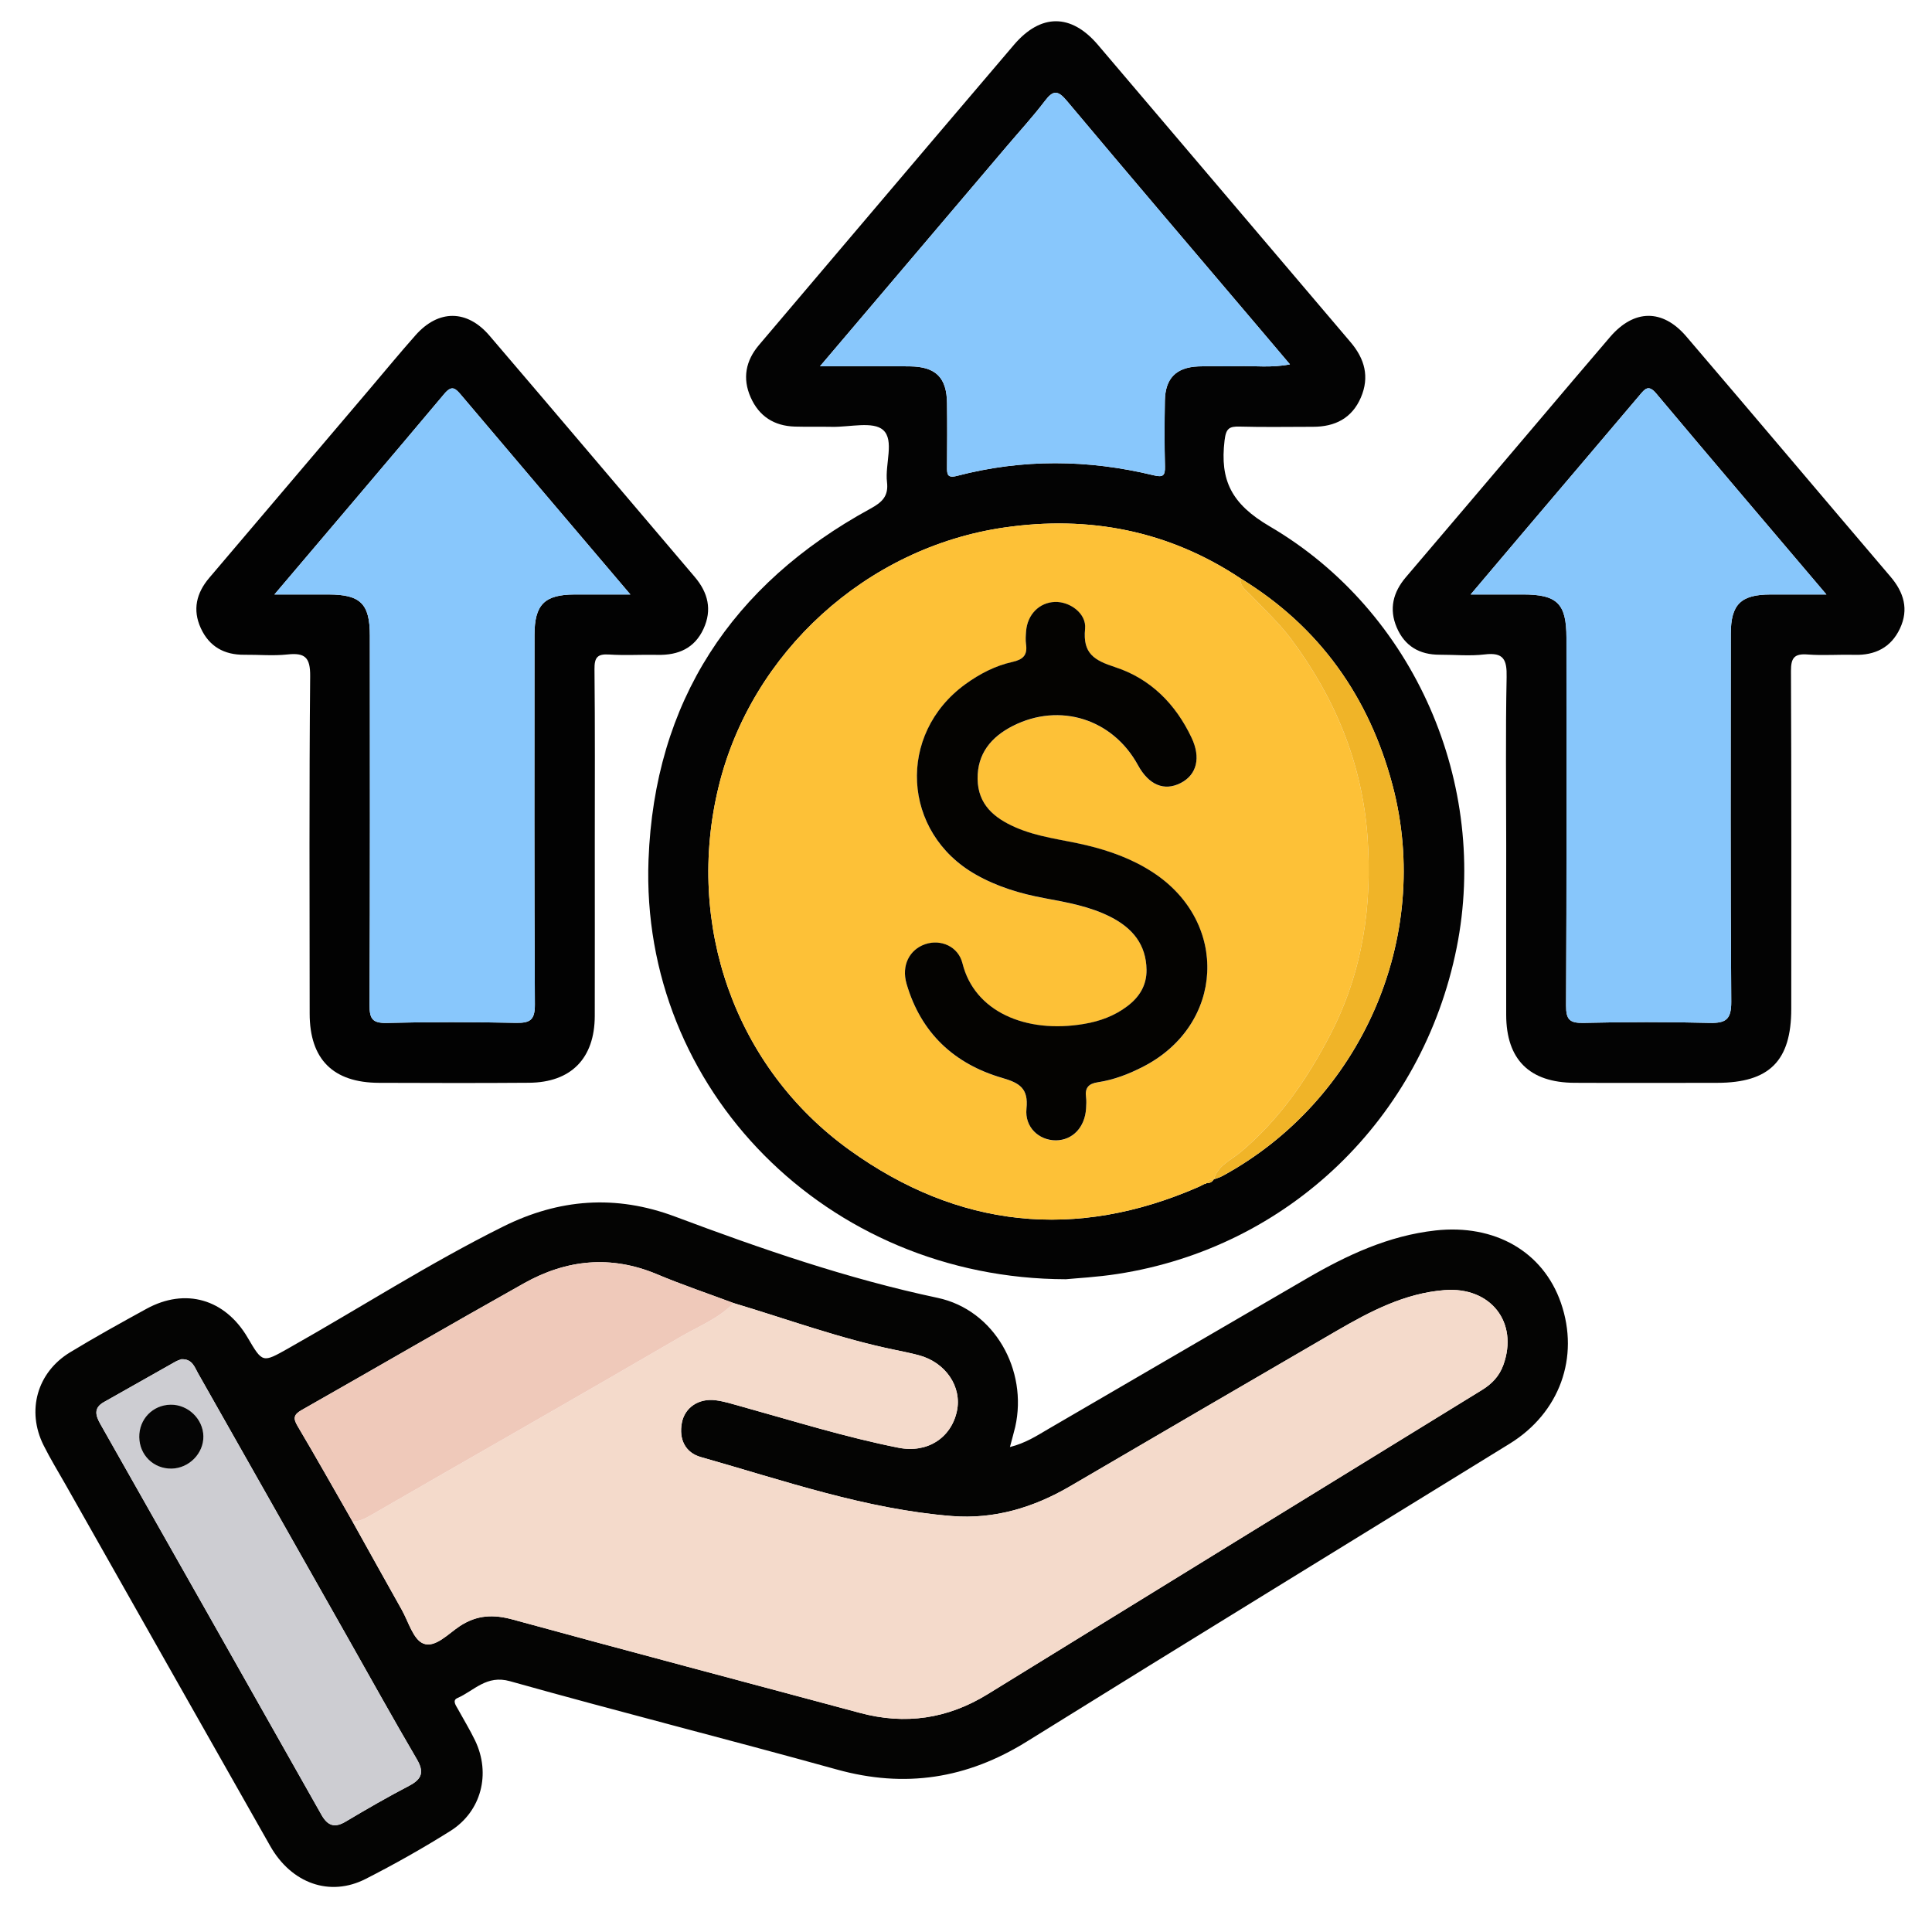 <?xml version="1.0" encoding="UTF-8"?>
<svg xmlns="http://www.w3.org/2000/svg" xmlns:xlink="http://www.w3.org/1999/xlink" version="1.1" id="Layer_1" x="0px" y="0px" width="85px" height="85px" viewBox="0 0 85 85" xml:space="preserve">
<g id="Layer_1_1_" display="none">
	<path display="inline" fill="#AB604B" d="M27.595,15.715V32.48H9.906V15.715c0-4.884,3.961-8.845,8.844-8.845   C23.602,6.87,27.595,10.805,27.595,15.715z"></path>
	<path display="inline" fill="#8B4F4F" d="M14.308,8.076c-2.629,1.533-4.401,4.376-4.401,7.639V32.48h4.401V8.076z"></path>
	<path display="inline" fill="#65B9FF" d="M51.619,24.02v6.113H29.776V24.02c0-2.837,2.304-5.142,5.142-5.142h11.566   C49.322,18.878,51.619,21.182,51.619,24.02z"></path>
	<path display="inline" fill="#3E7FFF" d="M34.917,18.876h1.393c-2.836,0-5.139,2.303-5.139,5.14v6.117h-1.394v-6.117   C29.778,21.179,32.081,18.876,34.917,18.876z"></path>
	<rect x="29.778" y="26.945" display="inline" fill="#FFAF93" width="4.372" height="3.188"></rect>
	<rect x="29.778" y="26.945" display="inline" fill="#EE8778" width="1.393" height="3.188"></rect>
	<rect x="47.25" y="27.942" display="inline" fill="#FFAF93" width="4.368" height="3.19"></rect>
	<path display="inline" fill="#F44AAF" d="M33.148,37.414v8.063H4.339v-8.063c0-3.742,3.039-6.781,6.782-6.781h15.256   C30.119,30.633,33.148,33.672,33.148,37.414z"></path>
	<path display="inline" fill="#E2429A" d="M11.12,30.63h1.838c-3.742,0-6.778,3.038-6.778,6.779v8.067H4.341v-8.067   C4.341,33.668,7.379,30.63,11.12,30.63z"></path>
	<rect x="4.34" y="41.271" display="inline" fill="#FFAF93" width="5.767" height="4.206"></rect>
	<rect x="4.34" y="41.271" display="inline" fill="#EE8778" width="1.839" height="4.206"></rect>
	<rect x="27.387" y="41.269" display="inline" fill="#FFAF93" width="5.763" height="4.208"></rect>
	<g display="inline">
		<path fill="#FFAF93" d="M43.545,17.228V19.5c0,2.513-3.059,3.793-4.843,2.008c-0.521-0.515-0.832-1.224-0.832-2.008v-2.272H43.545    z"></path>
		<path fill="#FFAF93" d="M45.906,6.854v6.916c0,2.871-2.327,5.198-5.198,5.198l0,0c-2.871,0-5.199-2.327-5.199-5.198V6.854H45.906z    "></path>
		<path fill="#FFAF93" d="M45.904,6.852v6.916c0,0.164-0.006,0.328-0.023,0.486c-0.018,0.229-0.059,0.451-0.111,0.673    c-0.521,2.319-2.588,4.041-5.059,4.041c-2.872,0-5.2-2.325-5.2-5.2V6.852H45.904z"></path>
		<path fill="#AB604B" d="M47.016,12.657V6.361c0,0,0.104-3.183-4.152-4.082c-4.975-1.052-5.344,1.21-5.344,1.21h-0.588    c-1.414,0-2.56,1.146-2.56,2.56v6.607h1.142v-3.51c0-1.185,0.96-2.145,2.145-2.145l0,0c0.096,0.071,1.065,1.418,3.03,1.418h4.48    c0.406,0,0.735,0.329,0.735,0.735v3.502L47.016,12.657L47.016,12.657z"></path>
		<path fill="#AB604B" d="M35.51,10.02v2.641h-1.142v-2.249C34.685,10.166,35.077,10.02,35.51,10.02z"></path>
		<path fill="#8B4F4F" d="M37.033,3.49H36.93c-1.414,0-2.56,1.146-2.56,2.56v6.607h1.142V9.146c0-0.966,0.643-1.771,1.521-2.04V3.49    L37.033,3.49z"></path>
		<path fill="#FFAF93" d="M47.734,12.433c0,1.02-0.816,1.836-1.836,1.836v-3.663C46.918,10.606,47.734,11.424,47.734,12.433z"></path>
		<path fill="#EE8778" d="M46.389,10.68c-0.156-0.043-0.318-0.074-0.49-0.074v3.663c0.172,0,0.334-0.03,0.49-0.073V10.68z     M39.584,21.489l0.022,0.021c0.415,0.415,0.947,0.703,1.554,0.785c-0.793,0.159-1.765-0.093-2.457-0.785    c-1.177-1.161-0.742-2.514-0.836-3.39c-1.542-1.015-2.354-2.657-2.354-4.352v0.503c-1.736,0-2.509-2.196-1.147-3.271    c0.318-0.251,0.711-0.392,1.147-0.392V9.15c0-0.962,0.629-1.776,1.51-2.05v6.668c0,2.632,1.942,4.777,4.411,5.137    c0.77-0.096,1.488-0.377,2.11-0.777v0.896c-1.051,0.557-2.234,0.764-3.124,0.695C39.481,19.675,38.926,20.822,39.584,21.489z"></path>
		<path fill="#EE8778" d="M41.119,13.069v0.742c0,0.252-0.204,0.456-0.456,0.456s-0.456-0.204-0.456-0.456v-0.742    c0-0.252,0.204-0.456,0.456-0.456C40.917,12.613,41.119,12.82,41.119,13.069z M39.079,15.438c0.163,0.749,0.828,1.309,1.625,1.309    s1.462-0.561,1.624-1.309H39.079z"></path>
		<path fill="#312E4B" d="M39.236,11.243c-0.244-1.121-1.852-1.122-2.096,0H39.236z M44.275,11.243    c-0.244-1.121-1.854-1.122-2.096,0H44.275z"></path>
	</g>
	<g display="inline">
		<path fill="#FFAF93" d="M22.132,27.657v2.702c0,1.867-1.519,3.378-3.371,3.378c-0.94,0-1.776-0.376-2.39-0.989    c-0.619-0.612-0.988-1.455-0.988-2.389v-2.702H22.132z"></path>
		<path fill="#FFAF93" d="M24.938,15.611v7.93c0,0.195-0.006,0.39-0.027,0.578c-0.021,0.271-0.069,0.536-0.133,0.801    c-1.059,4.717-6.949,6.436-10.391,2.994c-1.121-1.121-1.811-2.667-1.811-4.373v-7.93H24.938z"></path>
		<path fill="#FFAF93" d="M27.116,21.954c0,1.212-0.973,2.185-2.185,2.185v-4.357C26.144,19.781,27.116,20.754,27.116,21.954z"></path>
		<path fill="#EE8778" d="M25.515,19.869c-0.187-0.051-0.38-0.088-0.583-0.088v4.357c0.203,0,0.396-0.037,0.583-0.088V19.869z     M17.425,32.727l0.025,0.026c0.489,0.489,1.127,0.838,1.843,0.935c-0.175,0.034-0.349,0.052-0.532,0.052    c-0.943,0-1.782-0.384-2.385-0.986c-0.629-0.62-0.995-1.459-0.995-2.394v-1.642c-1.821-1.199-2.804-3.15-2.804-5.179l0.077,0.607    c-1.214,0-2.27-0.983-2.27-2.197c0-1.135,0.909-2.166,2.192-2.166v-4.175h1.799v7.931c0,3.167,2.337,5.694,5.249,6.113    c0.917-0.113,1.765-0.445,2.507-0.926v1.065c-1.235,0.66-2.644,0.911-3.712,0.829C17.302,30.569,16.639,31.932,17.425,32.727z"></path>
		<path fill="#EE8778" d="M19.246,23.41v0.883c0,0.301-0.242,0.543-0.542,0.543c-0.3,0-0.542-0.242-0.542-0.543V23.41    c0-0.3,0.242-0.542,0.542-0.542C19.007,22.868,19.246,23.114,19.246,23.41z M16.82,26.101c0.449,2.066,3.415,2.068,3.865,0H16.82z    "></path>
		<path fill="#312E4B" d="M17.007,21.444c-0.125-0.574-0.636-1.004-1.246-1.004c-0.612,0-1.122,0.43-1.247,1.004H17.007z M23,21.444    c-0.125-0.574-0.635-1.004-1.246-1.004c-0.611,0-1.121,0.43-1.246,1.004H23z"></path>
		<path fill="#AB604B" d="M25.346,15.129L25.346,15.129c0,2.035-1.65,3.685-3.686,3.685h-6.113c-2.035,0-3.686-1.649-3.686-3.685    l0,0"></path>
		<path fill="#8B4F4F" d="M14.287,15.129h-2.426c0,1.59,1.014,2.934,2.426,3.449V15.129z"></path>
	</g>
</g>
<g id="Layer_2" display="none">
	<path display="inline" fill="#E83D62" d="M82.23,70.102v12.896H48.127V70.102c0-4.433,3.598-8.026,8.027-8.026h18.061   C78.646,62.072,82.23,65.669,82.23,70.102L82.23,70.102z"></path>
	<path display="inline" fill="#CE2955" d="M56.152,62.07h2.177c-4.433,0.002-8.022,3.594-8.026,8.021v12.902H48.13v-12.9   C48.131,65.664,51.723,62.072,56.152,62.07L56.152,62.07z"></path>
	<path display="inline" fill="#FFAF93" d="M48.13,74.667h6.825v8.33H48.13V74.667z"></path>
	<path display="inline" fill="#FFAF93" d="M73.701,72.107h5.682v6.939h-5.682V72.107z M68.881,59.473v2.955   c0,3.271-3.979,4.934-6.299,2.612c-0.695-0.688-1.086-1.632-1.08-2.612v-2.955H68.881z"></path>
	<path display="inline" fill="#FFAF93" d="M73.313,43.298v10.798c0.049,4.483-3.545,8.157-8.025,8.206   c-4.479,0.052-8.157-3.544-8.206-8.026c-0.001-0.06-0.001-0.117,0-0.18V43.299L73.313,43.298L73.313,43.298z"></path>
	<path display="inline" fill="#FFAF93" d="M73.309,43.294v10.799c0,0.255-0.011,0.511-0.037,0.759   c-0.027,0.354-0.088,0.707-0.174,1.051c-0.832,3.691-4.113,6.313-7.896,6.312c-4.482,0.001-8.116-3.632-8.119-8.112   c0,0,0-0.002,0-0.006v-10.8L73.309,43.294L73.309,43.294z"></path>
	<path display="inline" fill="#AB604B" d="M75.041,52.359v-9.833c0,0,0.163-4.969-6.48-6.374c-7.768-1.643-8.347,1.89-8.347,1.89   h-0.917c-2.208,0-3.997,1.791-3.997,3.997v10.314h1.783v-5.479c0-1.853,1.499-3.351,3.349-3.351   c0.103,0.074,1.699,2.217,4.729,2.217h6.995c0.635,0,1.148,0.514,1.148,1.146v5.47h1.734L75.041,52.359L75.041,52.359z"></path>
	<path display="inline" fill="#AB604B" d="M57.079,48.24v4.123h-1.782v-3.51C55.807,48.455,56.436,48.239,57.079,48.24z"></path>
	<path display="inline" fill="#8B4F4F" d="M59.457,38.045h-0.16c-2.207,0-3.997,1.79-3.997,3.997v10.317h1.783v-5.482   c0-1.508,1.003-2.766,2.374-3.186V38.045z"></path>
	<path display="inline" fill="#FFAF93" d="M76.166,52.009c0.006,1.578-1.27,2.863-2.848,2.868c-0.006,0-0.012,0-0.021,0v-5.719   c1.576-0.008,2.86,1.266,2.866,2.842C76.166,52.003,76.166,52.006,76.166,52.009z"></path>
	<path display="inline" fill="#EE8778" d="M74.063,49.271c-0.246-0.071-0.504-0.111-0.764-0.113v5.719   c0.266,0,0.52-0.047,0.764-0.115V49.271z M63.441,66.146l0.033,0.035c0.649,0.666,1.506,1.096,2.428,1.226   c-1.238,0.25-2.758-0.146-3.836-1.226c-0.842-0.828-1.313-1.965-1.309-3.146v-2.146c-2.301-1.496-3.684-4.056-3.676-6.798v0.785   c-1.586,0.004-2.873-1.276-2.878-2.86c0-0.008,0-0.012,0-0.017c0-0.899,0.427-1.71,1.086-2.229   c0.512-0.401,1.144-0.619,1.792-0.611v-2.276c0-1.503,0.979-2.772,2.354-3.2v10.412c0,4.103,3.024,7.459,6.892,8.021   c1.175-0.152,2.3-0.567,3.293-1.212V62.3c-1.642,0.87-3.483,1.193-4.877,1.087c-1.47-0.068-2.335,1.721-1.308,2.764v-0.004H63.441   L63.441,66.146z"></path>
	<path display="inline" fill="#EE8778" d="M65.838,53.003v1.158c0,0.396-0.32,0.713-0.714,0.713s-0.712-0.317-0.712-0.713v-1.158   c0-0.394,0.318-0.713,0.712-0.713S65.838,52.609,65.838,53.003z M62.65,56.701c0.31,1.4,1.695,2.287,3.096,1.979   c0.988-0.218,1.762-0.99,1.979-1.979H62.65z"></path>
	<path display="inline" fill="#312E4B" d="M62.896,50.148c-0.199-0.901-1.097-1.477-1.998-1.274   c-0.637,0.142-1.135,0.638-1.275,1.274H62.896z M70.764,50.148c-0.199-0.901-1.093-1.477-1.996-1.274   c-0.638,0.142-1.135,0.638-1.272,1.274H70.764z"></path>
</g>
<path fill-rule="evenodd" clip-rule="evenodd" fill="#040403" d="M44.433,63.664c0.698-0.177,1.181-0.497,1.675-0.786  c3.798-2.207,7.589-4.424,11.386-6.63c1.767-1.027,3.591-1.883,5.662-2.113c2.601-0.286,4.731,0.921,5.518,3.186  c0.83,2.395-0.057,4.841-2.257,6.197c-7.082,4.367-14.178,8.711-21.243,13.104c-2.63,1.636-5.363,2.06-8.356,1.229  c-4.785-1.327-9.601-2.543-14.381-3.885c-1.035-0.291-1.574,0.418-2.312,0.741c-0.242,0.105-0.063,0.332,0.026,0.494  c0.25,0.457,0.524,0.903,0.75,1.372c0.703,1.461,0.279,3.125-1.09,3.984c-1.207,0.758-2.454,1.461-3.724,2.108  c-1.573,0.803-3.263,0.201-4.199-1.448c-3.008-5.298-6.005-10.604-9.007-15.906c-0.325-0.572-0.67-1.135-0.964-1.724  c-0.759-1.519-0.287-3.208,1.167-4.091c1.103-0.67,2.232-1.295,3.363-1.915c1.708-0.935,3.452-0.43,4.448,1.268  c0.66,1.125,0.654,1.113,1.789,0.474c3.154-1.779,6.205-3.744,9.451-5.358c2.45-1.22,4.948-1.421,7.57-0.438  c3.774,1.415,7.579,2.733,11.544,3.573c2.503,0.531,3.978,3.177,3.417,5.677C44.605,63.035,44.529,63.293,44.433,63.664z   M32.277,57.331c-1.125-0.42-2.265-0.804-3.371-1.269c-2.028-0.852-3.982-0.652-5.852,0.396c-3.275,1.837-6.521,3.726-9.786,5.579  c-0.346,0.197-0.381,0.358-0.178,0.701c0.824,1.391,1.615,2.799,2.418,4.2c0.722,1.295,1.439,2.591,2.167,3.883  c0.296,0.525,0.504,1.308,0.948,1.486c0.521,0.211,1.104-0.435,1.61-0.768c0.759-0.496,1.481-0.52,2.338-0.284  c5.081,1.392,10.175,2.735,15.262,4.104c1.996,0.537,3.857,0.262,5.615-0.82c7.249-4.466,14.5-8.928,21.753-13.386  c0.438-0.27,0.762-0.606,0.94-1.101c0.676-1.872-0.556-3.453-2.59-3.293c-1.749,0.137-3.258,0.93-4.735,1.786  c-3.918,2.275-7.83,4.56-11.742,6.846c-1.607,0.939-3.337,1.456-5.194,1.308c-3.807-0.303-7.401-1.563-11.042-2.594  c-0.694-0.195-0.974-0.79-0.84-1.504c0.127-0.682,0.747-1.092,1.485-0.997c0.378,0.048,0.75,0.167,1.119,0.27  c2.3,0.639,4.582,1.354,6.926,1.819c1.271,0.253,2.316-0.432,2.571-1.606c0.233-1.074-0.494-2.149-1.674-2.463  c-0.344-0.092-0.694-0.163-1.044-0.235C36.958,58.894,34.64,58.036,32.277,57.331z M7.981,59.8  c-0.059,0.024-0.165,0.055-0.258,0.106c-1.052,0.592-2.101,1.189-3.153,1.781c-0.464,0.262-0.365,0.592-0.151,0.971  c3.246,5.726,6.488,11.455,9.724,17.187c0.271,0.481,0.577,0.591,1.068,0.297c0.918-0.548,1.847-1.082,2.794-1.577  c0.566-0.297,0.662-0.608,0.331-1.172c-1.041-1.776-2.038-3.577-3.052-5.369c-2.19-3.869-4.378-7.74-6.572-11.608  C8.556,60.141,8.459,59.781,7.981,59.8z"></path>
<path fill-rule="evenodd" clip-rule="evenodd" fill="#030303" d="M46.895,56.281c-10.526-0.021-18.739-8.37-18.363-18.448  c0.26-6.958,3.65-12.119,9.765-15.455c0.523-0.286,0.801-0.556,0.727-1.173c-0.094-0.783,0.338-1.836-0.173-2.289  c-0.441-0.39-1.467-0.123-2.234-0.137c-0.549-0.011-1.101,0.005-1.65-0.011c-0.909-0.028-1.572-0.451-1.942-1.289  c-0.37-0.839-0.216-1.611,0.368-2.301c1.332-1.575,2.668-3.146,4.003-4.718c2.404-2.831,4.803-5.664,7.214-8.488  c1.179-1.381,2.514-1.384,3.693,0c3.71,4.355,7.405,8.723,11.114,13.079c0.628,0.737,0.844,1.534,0.456,2.438  c-0.394,0.916-1.142,1.289-2.108,1.288c-1.073-0.001-2.146,0.022-3.219-0.009c-0.473-0.014-0.607,0.085-0.67,0.61  c-0.21,1.756,0.3,2.793,1.989,3.782c6.4,3.748,9.656,11.378,8.223,18.533c-1.507,7.521-7.401,13.199-14.928,14.357  C48.266,56.189,47.357,56.235,46.895,56.281z M53.4,51.889l0.004-0.002c0.126-0.049,0.26-0.083,0.376-0.147  c6.103-3.315,9.256-10.482,7.49-17.18c-1.03-3.897-3.218-6.992-6.696-9.115c-3.169-2.105-6.668-2.775-10.385-2.237  c-6.077,0.879-11.133,5.505-12.569,11.388c-1.484,6.078,0.709,12.376,5.767,16.008c4.772,3.426,9.936,3.984,15.36,1.609  c0.083-0.041,0.167-0.083,0.25-0.126l0.049,0.004l0.03-0.039C53.218,52.061,53.325,52.009,53.4,51.889z M36.076,16.115  c1.461,0,2.716-0.014,3.969,0.004c1.13,0.016,1.606,0.498,1.62,1.615c0.012,0.935,0.007,1.869,0,2.804  c-0.002,0.316,0.001,0.514,0.442,0.398c2.874-0.751,5.761-0.725,8.64-0.027c0.419,0.102,0.518,0.026,0.506-0.394  c-0.024-0.961-0.02-1.924-0.004-2.886c0.017-0.978,0.488-1.464,1.466-1.508c0.575-0.026,1.154,0.008,1.731-0.01  c0.739-0.023,1.49,0.081,2.306-0.081c-0.498-0.589-0.922-1.091-1.349-1.593c-2.826-3.331-5.661-6.655-8.468-10.002  c-0.389-0.463-0.598-0.479-0.961,0.001c-0.531,0.699-1.129,1.349-1.697,2.019C41.594,9.616,38.91,12.777,36.076,16.115z"></path>
<path fill-rule="evenodd" clip-rule="evenodd" fill="#030303" d="M66.267,37.222c0-2.477-0.032-4.954,0.018-7.43  c0.017-0.764-0.126-1.103-0.965-1c-0.651,0.079-1.32,0.011-1.98,0.013c-0.887,0.003-1.54-0.379-1.89-1.2  c-0.347-0.815-0.162-1.549,0.406-2.215c1.911-2.239,3.813-4.485,5.719-6.729c1.086-1.279,2.167-2.562,3.261-3.835  c1.052-1.225,2.309-1.248,3.358-0.019c3.004,3.512,5.981,7.046,8.979,10.563c0.589,0.691,0.813,1.437,0.418,2.28  c-0.392,0.836-1.092,1.186-2.007,1.16c-0.688-0.019-1.379,0.037-2.063-0.016c-0.588-0.044-0.728,0.16-0.726,0.731  c0.022,4.953,0.015,9.906,0.013,14.859c0,2.291-0.963,3.254-3.261,3.256c-2.091,0.002-4.183,0.009-6.273-0.001  c-1.984-0.009-3.004-1.024-3.008-2.988C66.263,42.174,66.267,39.698,66.267,37.222z M80.354,26.154  c-2.585-3.047-5.047-5.935-7.485-8.84c-0.345-0.412-0.499-0.204-0.734,0.074c-1.688,1.996-3.383,3.986-5.073,5.978  c-0.755,0.889-1.507,1.779-2.359,2.788c0.888,0,1.596,0,2.303,0c1.508,0.002,1.911,0.401,1.911,1.904  c0.001,5.394,0.013,10.788-0.016,16.181c-0.004,0.628,0.164,0.777,0.773,0.764c1.843-0.043,3.688-0.047,5.531,0  c0.727,0.018,0.968-0.148,0.963-0.935c-0.04-5.394-0.024-10.788-0.02-16.182c0.001-1.298,0.441-1.726,1.737-1.731  C78.65,26.152,79.413,26.154,80.354,26.154z"></path>
<path fill-rule="evenodd" clip-rule="evenodd" fill="#020202" d="M26.168,37.193c0,2.502,0.004,5.004-0.001,7.507  c-0.004,1.861-1.041,2.925-2.895,2.937c-2.2,0.017-4.399,0.011-6.599,0.003c-2.02-0.007-3.047-1.036-3.049-3.045  c-0.003-4.949-0.024-9.898,0.022-14.848c0.008-0.83-0.233-1.036-1.002-0.953c-0.625,0.067-1.264,0.007-1.896,0.013  c-0.883,0.008-1.543-0.361-1.913-1.169c-0.372-0.811-0.195-1.548,0.372-2.215c2.35-2.764,4.698-5.53,7.047-8.295  c0.676-0.796,1.34-1.604,2.033-2.385c1.002-1.129,2.259-1.132,3.247,0.023c3.02,3.53,6.019,7.078,9.03,10.615  c0.589,0.692,0.774,1.447,0.387,2.287c-0.392,0.851-1.107,1.163-2.013,1.143c-0.714-0.016-1.432,0.032-2.144-0.015  c-0.52-0.034-0.644,0.141-0.639,0.644C26.182,32.023,26.168,34.608,26.168,37.193z M12.073,26.155c0.91,0,1.646-0.002,2.381,0  c1.409,0.003,1.817,0.407,1.818,1.81c0.002,5.417,0.011,10.835-0.013,16.253c-0.002,0.597,0.117,0.802,0.758,0.787  c1.896-0.048,3.795-0.041,5.692-0.004c0.621,0.012,0.826-0.134,0.823-0.804c-0.031-5.417-0.019-10.834-0.017-16.252  c0-1.347,0.437-1.785,1.768-1.79c0.77-0.003,1.541,0,2.451,0c-2.573-3.031-5.014-5.899-7.445-8.775  c-0.251-0.297-0.408-0.45-0.74-0.055C17.111,20.228,14.652,23.114,12.073,26.155z"></path>
<path fill-rule="evenodd" clip-rule="evenodd" fill="#F4DACB" d="M32.277,57.331c2.363,0.705,4.682,1.563,7.104,2.06  c0.35,0.072,0.7,0.144,1.044,0.235c1.181,0.313,1.907,1.389,1.674,2.463c-0.255,1.175-1.3,1.859-2.571,1.606  c-2.344-0.466-4.625-1.181-6.926-1.819c-0.369-0.103-0.74-0.222-1.119-0.27c-0.739-0.095-1.358,0.315-1.485,0.997  c-0.134,0.714,0.146,1.309,0.84,1.504c3.641,1.031,7.235,2.291,11.042,2.594c1.857,0.148,3.586-0.368,5.194-1.308  c3.912-2.286,7.824-4.57,11.742-6.846c1.478-0.856,2.986-1.649,4.735-1.786c2.034-0.16,3.266,1.421,2.59,3.293  c-0.179,0.494-0.502,0.831-0.94,1.101c-7.253,4.458-14.504,8.92-21.753,13.386c-1.758,1.082-3.62,1.357-5.615,0.82  c-5.087-1.369-10.181-2.713-15.262-4.104c-0.856-0.235-1.579-0.212-2.338,0.284c-0.506,0.333-1.089,0.979-1.61,0.768  c-0.444-0.179-0.652-0.961-0.948-1.486c-0.727-1.292-1.445-2.588-2.167-3.883c0.282,0,0.515-0.106,0.763-0.25  c4.555-2.628,9.126-5.227,13.669-7.875C30.735,58.353,31.617,58.009,32.277,57.331z"></path>
<path fill-rule="evenodd" clip-rule="evenodd" fill="#CDCDD2" d="M7.981,59.8c0.478-0.019,0.575,0.341,0.731,0.615  c2.193,3.868,4.382,7.739,6.572,11.608c1.015,1.792,2.012,3.593,3.052,5.369c0.331,0.563,0.235,0.875-0.331,1.172  c-0.947,0.495-1.875,1.029-2.794,1.577c-0.491,0.294-0.796,0.185-1.068-0.297c-3.236-5.731-6.479-11.461-9.724-17.187  c-0.214-0.379-0.313-0.709,0.151-0.971c1.052-0.592,2.101-1.189,3.153-1.781C7.817,59.854,7.923,59.824,7.981,59.8z M7.506,61.8  c-0.787,0.013-1.391,0.639-1.379,1.429c0.011,0.791,0.632,1.396,1.42,1.384c0.77-0.013,1.414-0.668,1.401-1.426  C8.935,62.428,8.271,61.789,7.506,61.8z"></path>
<path fill-rule="evenodd" clip-rule="evenodd" fill="#EFC9BA" d="M32.277,57.331c-0.66,0.678-1.542,1.021-2.335,1.483  c-4.543,2.648-9.115,5.247-13.669,7.875c-0.249,0.144-0.481,0.25-0.763,0.25c-0.803-1.401-1.595-2.81-2.418-4.2  c-0.203-0.343-0.168-0.504,0.178-0.701c3.265-1.854,6.511-3.742,9.786-5.579c1.87-1.049,3.824-1.248,5.852-0.396  C30.012,56.527,31.152,56.911,32.277,57.331z"></path>
<path fill-rule="evenodd" clip-rule="evenodd" fill="#FDC137" d="M52.747,52.212c-5.425,2.375-10.588,1.816-15.36-1.609  c-5.058-3.632-7.251-9.93-5.767-16.008c1.436-5.882,6.493-10.508,12.569-11.388c3.717-0.538,7.216,0.132,10.385,2.237  c-0.03,0.359,0.253,0.528,0.457,0.742c0.606,0.633,1.25,1.227,1.779,1.937c1.932,2.587,3.119,5.469,3.354,8.689  c0.22,3.027-0.216,5.962-1.632,8.696c-1.013,1.958-2.24,3.744-3.952,5.182c-0.418,0.351-1.005,0.585-1.176,1.197L53.4,51.889  c-0.137-0.004-0.253,0.034-0.324,0.162l-0.03,0.039l-0.049-0.004C52.914,52.129,52.83,52.171,52.747,52.212z M50.443,42.666  c0.008,0.692-0.32,1.208-0.852,1.612c-0.559,0.425-1.207,0.659-1.889,0.774c-2.597,0.444-4.834-0.561-5.356-2.661  c-0.188-0.757-0.963-1.074-1.636-0.847c-0.695,0.234-1.062,0.934-0.824,1.747c0.63,2.153,2.091,3.522,4.21,4.138  c0.765,0.223,1.158,0.461,1.065,1.353c-0.084,0.818,0.552,1.396,1.294,1.393c0.734-0.003,1.278-0.576,1.327-1.402  c0.009-0.163,0.021-0.332-0.001-0.493c-0.06-0.409,0.109-0.601,0.516-0.66c0.712-0.106,1.38-0.367,2.016-0.696  c3.549-1.841,3.773-6.329,0.426-8.528c-0.904-0.595-1.907-0.958-2.957-1.208c-1.039-0.247-2.111-0.348-3.106-0.784  c-0.949-0.416-1.648-1.008-1.666-2.126c-0.016-1.12,0.602-1.854,1.549-2.335c2.064-1.048,4.398-0.308,5.509,1.729  c0.475,0.871,1.154,1.154,1.879,0.782c0.709-0.363,0.893-1.113,0.477-1.991c-0.701-1.486-1.809-2.598-3.356-3.104  c-0.921-0.301-1.439-0.595-1.329-1.688c0.069-0.679-0.676-1.21-1.336-1.183c-0.681,0.027-1.201,0.554-1.259,1.285  c-0.015,0.191-0.03,0.389-0.003,0.577c0.069,0.477-0.129,0.673-0.597,0.777c-0.755,0.167-1.441,0.523-2.07,0.979  c-3.028,2.195-2.794,6.529,0.454,8.375c0.941,0.534,1.963,0.842,3.023,1.039c0.998,0.186,2.002,0.362,2.92,0.831  C49.82,40.83,50.427,41.549,50.443,42.666z"></path>
<path fill-rule="evenodd" clip-rule="evenodd" fill="#88C7FC" d="M36.076,16.115c2.834-3.338,5.518-6.499,8.202-9.66  c0.568-0.67,1.166-1.32,1.697-2.019c0.363-0.48,0.572-0.465,0.961-0.001c2.807,3.347,5.642,6.671,8.468,10.002  c0.427,0.501,0.851,1.004,1.349,1.593c-0.815,0.162-1.566,0.058-2.306,0.081c-0.577,0.019-1.156-0.016-1.731,0.01  c-0.978,0.044-1.449,0.53-1.466,1.508c-0.016,0.961-0.021,1.924,0.004,2.886c0.012,0.42-0.087,0.496-0.506,0.394  c-2.879-0.698-5.766-0.725-8.64,0.027c-0.441,0.116-0.445-0.083-0.442-0.398c0.007-0.935,0.012-1.869,0-2.804  c-0.014-1.117-0.49-1.599-1.62-1.615C38.792,16.102,37.537,16.115,36.076,16.115z"></path>
<path fill-rule="evenodd" clip-rule="evenodd" fill="#F0B428" d="M53.404,51.887c0.171-0.612,0.758-0.847,1.176-1.197  c1.712-1.438,2.939-3.224,3.952-5.182c1.416-2.733,1.852-5.668,1.632-8.696c-0.234-3.22-1.422-6.102-3.354-8.689  c-0.529-0.709-1.173-1.303-1.779-1.937c-0.204-0.213-0.487-0.382-0.457-0.742c3.479,2.123,5.666,5.218,6.696,9.115  c1.766,6.697-1.388,13.864-7.49,17.18C53.664,51.804,53.53,51.838,53.404,51.887z"></path>
<path fill-rule="evenodd" clip-rule="evenodd" fill="#F0B428" d="M53.076,52.051c0.071-0.128,0.188-0.166,0.324-0.162  C53.325,52.009,53.218,52.061,53.076,52.051z"></path>
<path fill-rule="evenodd" clip-rule="evenodd" fill="#F0B428" d="M52.747,52.212c0.083-0.041,0.167-0.083,0.25-0.126  C52.914,52.129,52.83,52.171,52.747,52.212z"></path>
<path fill-rule="evenodd" clip-rule="evenodd" fill="#87C6FB" d="M80.354,26.154c-0.941,0-1.704-0.002-2.469,0.001  c-1.296,0.006-1.736,0.434-1.737,1.731c-0.005,5.394-0.021,10.788,0.02,16.182c0.005,0.786-0.236,0.952-0.963,0.935  c-1.843-0.047-3.688-0.043-5.531,0c-0.609,0.014-0.777-0.136-0.773-0.764c0.028-5.393,0.017-10.787,0.016-16.181  c0-1.503-0.403-1.902-1.911-1.904c-0.707,0-1.415,0-2.303,0c0.853-1.009,1.604-1.899,2.359-2.788  c1.69-1.992,3.386-3.982,5.073-5.978c0.235-0.278,0.39-0.486,0.734-0.074C75.308,20.22,77.77,23.107,80.354,26.154z"></path>
<path fill-rule="evenodd" clip-rule="evenodd" fill="#88C7FC" d="M12.073,26.155c2.579-3.042,5.038-5.927,7.476-8.831  c0.332-0.395,0.489-0.242,0.74,0.055c2.432,2.876,4.872,5.745,7.445,8.775c-0.91,0-1.681-0.003-2.451,0  c-1.331,0.005-1.767,0.443-1.768,1.79c-0.002,5.417-0.015,10.834,0.017,16.252c0.003,0.67-0.202,0.815-0.823,0.804  c-1.896-0.037-3.795-0.044-5.692,0.004c-0.641,0.015-0.761-0.19-0.758-0.787c0.024-5.418,0.015-10.836,0.013-16.253  c0-1.403-0.409-1.807-1.818-1.81C13.719,26.153,12.983,26.155,12.073,26.155z"></path>
<path fill-rule="evenodd" clip-rule="evenodd" fill="#050505" d="M7.506,61.8c0.765-0.011,1.429,0.628,1.442,1.387  c0.013,0.758-0.632,1.413-1.401,1.426c-0.788,0.012-1.409-0.593-1.42-1.384C6.115,62.438,6.719,61.813,7.506,61.8z"></path>
<path fill-rule="evenodd" clip-rule="evenodd" fill="#040301" d="M50.443,42.666c-0.017-1.117-0.623-1.836-1.572-2.32  c-0.918-0.469-1.922-0.645-2.92-0.831c-1.061-0.196-2.082-0.504-3.023-1.039c-3.249-1.845-3.482-6.18-0.454-8.375  c0.629-0.456,1.315-0.812,2.07-0.979c0.468-0.104,0.666-0.3,0.597-0.777c-0.027-0.188-0.012-0.385,0.003-0.577  c0.058-0.731,0.578-1.257,1.259-1.285c0.66-0.027,1.405,0.504,1.336,1.183c-0.11,1.094,0.408,1.387,1.329,1.688  c1.548,0.506,2.655,1.618,3.356,3.104c0.416,0.877,0.232,1.627-0.477,1.991c-0.725,0.372-1.404,0.088-1.879-0.782  c-1.11-2.037-3.444-2.777-5.509-1.729c-0.947,0.481-1.564,1.215-1.549,2.335c0.018,1.118,0.717,1.71,1.666,2.126  c0.995,0.437,2.067,0.537,3.106,0.784c1.05,0.25,2.053,0.613,2.957,1.208c3.348,2.199,3.123,6.688-0.426,8.528  c-0.636,0.329-1.304,0.59-2.016,0.696c-0.406,0.06-0.575,0.251-0.516,0.66c0.022,0.161,0.01,0.33,0.001,0.493  c-0.049,0.826-0.593,1.399-1.327,1.402c-0.742,0.003-1.378-0.574-1.294-1.393c0.093-0.892-0.301-1.13-1.065-1.353  c-2.12-0.615-3.581-1.984-4.21-4.138c-0.238-0.813,0.129-1.512,0.824-1.747c0.672-0.227,1.448,0.09,1.636,0.847  c0.522,2.101,2.76,3.105,5.356,2.661c0.682-0.115,1.33-0.35,1.889-0.774C50.123,43.874,50.451,43.358,50.443,42.666z"></path>
</svg>
